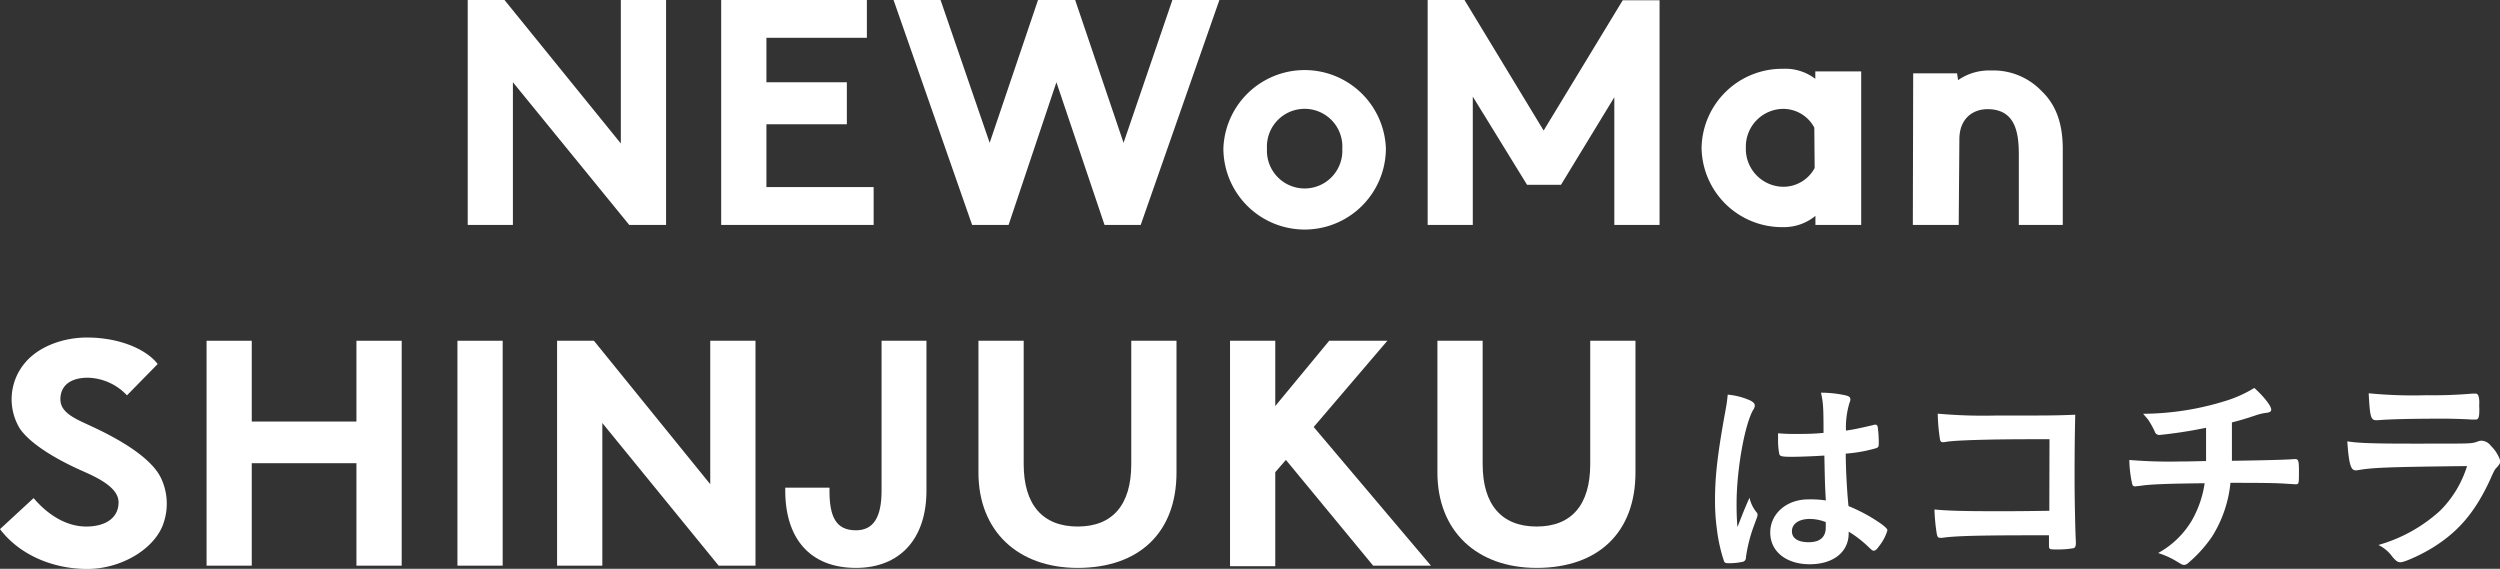 <svg xmlns="http://www.w3.org/2000/svg" width="425.52" height="96.82" viewBox="0 0 425.52 96.82"><rect x="0" y="0" width="425.52" height="96.82" fill="#333333" stroke="none"/><defs><style>.cls-1{fill:#fff;}</style></defs><g id="レイヤー_2" data-name="レイヤー 2"><g id="デザイン"><path class="cls-1" d="M85.87,0l19.8,24.42V0h7.7V38.28H107.1L87.3,14V38.28H79.61V0Z"/><path class="cls-1" d="M144.14,14v7.15H130.45V31.84H148.7v6.44H122.75V0h24.8V6.43h-17.1V14Z"/><path class="cls-1" d="M171.67,38.28h-6.21L152.09,0h8l8.36,24.31L176.68,0H183l8.24,24.31L199.55,0h8L194.16,38.28H188L179.81,14Z"/><path class="cls-1" d="M208.23,25.24a13.84,13.84,0,0,1,27.66,0,13.83,13.83,0,0,1-27.66,0Zm7.42.06a6.42,6.42,0,1,0,12.82,0,6.42,6.42,0,1,0-12.82,0Z"/><path class="cls-1" d="M250.68,16.44V38.28H243V0h6.27l13.47,22.22L276.2.05h6.27V38.28h-7.7V16.55l-9.08,14.91h-5.77Z"/><path class="cls-1" d="M303.48,38.66a13.7,13.7,0,0,1-13.86-13.53,13.71,13.71,0,0,1,13.86-13.42,8.4,8.4,0,0,1,5.5,1.71V12.15h7.81l0,26.13H309V36.74A8.43,8.43,0,0,1,303.48,38.66Zm0-20.13a6.42,6.42,0,0,0-6.32,6.6,6.44,6.44,0,0,0,6.32,6.66,6.05,6.05,0,0,0,5.39-3.19l-.06-6.88A6,6,0,0,0,303.48,18.53Z"/><path class="cls-1" d="M333.39,38.28h-7.81l.06-25.8h7.47l.17,1.16A9.2,9.2,0,0,1,338.83,12a11.37,11.37,0,0,1,8.69,3.52c2.42,2.31,3.58,5.5,3.58,9.84V38.28h-7.48v-12c0-3.85-.66-7.7-5.34-7.7-2.25,0-4.78,1.37-4.78,5.17Z"/><path class="cls-1" d="M14.68,89.62c3.3,0,5.5-1.48,5.5-4.12,0-2.48-3.41-4.13-6.16-5.34-5.33-2.36-9.18-5-10.67-7.26a9.58,9.58,0,0,1,.88-11.11c2.2-2.69,6.33-4.34,10.56-4.34,5.56,0,10.12,2,12.05,4.51l-5.23,5.33a9.44,9.44,0,0,0-6.65-3c-2.86,0-4.68,1.26-4.68,3.68s2.81,3.41,5.72,4.79c6.11,2.86,10.07,5.83,11.39,8.58a10.17,10.17,0,0,1,.55,7.37c-1.27,4.51-7.1,8.13-13.09,8.13S3.24,94.35,0,90.06l5.72-5.28C6.43,85.61,9.84,89.62,14.68,89.62Z"/><path class="cls-1" d="M60.67,58h7.7V96.28h-7.7V78.84H42.85V96.28H35.16V58h7.69V71.75H60.67Z"/><path class="cls-1" d="M77.86,58h7.7V96.28h-7.7Z"/><path class="cls-1" d="M101.09,58l19.8,24.42V58h7.7V96.28h-6.27L102.52,72V96.28h-7.7V58Z"/><path class="cls-1" d="M133.66,83h7.53c-.11,5.17,1.21,7.26,4.51,7.26,2.92,0,4.35-2.15,4.35-6.71V58h7.64V83.52c0,8.19-4.51,13.14-12,13.14C137.89,96.66,133.49,91.66,133.66,83Z"/><path class="cls-1" d="M166.54,80.44V58h7.7V79c0,6.93,3.25,10.62,9.19,10.62s9.12-3.69,9.12-10.62V58h7.7V80.44c0,10.17-6.32,16.22-16.82,16.22C173.2,96.66,166.54,90.34,166.54,80.44Z"/><path class="cls-1" d="M243.56,96.28h-9.84l-14.85-18-1.81,2.09v16h-7.7V58h7.7V69.11L226.24,58h9.9L223.6,72.68Z"/><path class="cls-1" d="M244.66,80.44V58h7.7V79c0,6.93,3.25,10.62,9.19,10.62s9.12-3.69,9.12-10.62V58h7.7V80.44c0,10.17-6.32,16.22-16.82,16.22C251.32,96.66,244.66,90.34,244.66,80.44Z"/><path class="cls-1" d="M299,87.22a.58.58,0,0,1,.15.39c0,.22,0,.22-.62,1.88a25.47,25.47,0,0,0-1.36,5.4.7.7,0,0,1-.65.75,10.28,10.28,0,0,1-2.41.22c-.36,0-.54-.07-.65-.29a27.11,27.11,0,0,1-1.19-5.18,36.37,36.37,0,0,1-.36-5.3c0-4.14.47-8.06,1.76-15.12a25.84,25.84,0,0,0,.4-2.8,12,12,0,0,1,3.85,1c.54.29.76.54.76.86a1.24,1.24,0,0,1-.25.69c-1.48,2.52-2.85,10.29-2.85,16,0,.87,0,2.24.15,4,.86-2.23,1.26-3.24,2.05-5A5.86,5.86,0,0,0,299,87.22Zm6.05-9.47c-1.73,0-2.09-.07-2.2-.47a11.89,11.89,0,0,1-.21-2.3c0-.29,0-.58,0-1.23,1,.08,1.55.11,2.74.11,1.94,0,3.17,0,5-.18,0-4.57-.07-5.15-.43-6.84a19.25,19.25,0,0,1,4.25.47c.54.14.75.32.75.68a1.36,1.36,0,0,1-.14.54,14.38,14.38,0,0,0-.61,4.76c1.33-.18,2.48-.44,4.64-.94a.8.8,0,0,1,.36-.07c.22,0,.32.11.4.36a19.39,19.39,0,0,1,.18,2.45c0,.9,0,1-.4,1.18a25,25,0,0,1-5.22.94c0,2.48.22,6.59.47,8.93a28.1,28.1,0,0,1,5.4,2.91c1,.72,1.22,1,1.22,1.23a8,8,0,0,1-1.4,2.66c-.43.61-.65.79-.9.79s-.25,0-1.08-.79a19.13,19.13,0,0,0-3.21-2.45v.29c0,3.17-2.62,5.26-6.62,5.26s-6.73-2.16-6.73-5.4S304.13,85,307.77,85a17.35,17.35,0,0,1,3,.18c-.15-2.81-.15-2.81-.25-7.64C309,77.64,306.51,77.75,305.07,77.75ZM308,88.33c-1.8,0-3,.83-3,2.09s1.12,1.87,2.85,1.87c1.91,0,2.91-.86,2.91-2.52,0-.5,0-.9,0-.9A7.31,7.31,0,0,0,308,88.33Z"/><path class="cls-1" d="M348.84,74.76h-3c-7.31,0-12.93.18-14.51.43a4.33,4.33,0,0,1-.58.08c-.32,0-.46-.11-.54-.44a31.35,31.35,0,0,1-.39-4.42,88.16,88.16,0,0,0,9.83.32c9.21,0,10,0,13.57-.14-.07,3.45-.11,5.47-.11,11.3,0,2.7.11,8.57.22,10.33v.22c0,.47-.11.75-.36.86a15.4,15.4,0,0,1-2.92.22c-1.3,0-1.3,0-1.3-.87,0-.07,0-.18,0-1.54h-2c-9.61,0-14,.1-16.16.43a1.19,1.19,0,0,1-.32,0c-.4,0-.54-.14-.65-.9a32.11,32.11,0,0,1-.36-3.92c2.41.22,4.86.29,10.47.29,3.57,0,4,0,9.08-.07Z"/><path class="cls-1" d="M375.49,78.47c0-.83,0-1.33,0-2.66,0-.33,0-1.3,0-3a78,78,0,0,1-7.95,1.23.82.82,0,0,1-.79-.61,14.54,14.54,0,0,0-1.12-2s-.29-.36-.86-1a48,48,0,0,0,13.93-2.16,21.06,21.06,0,0,0,5-2.24c1.58,1.41,2.88,3.06,2.88,3.68,0,.32-.22.46-.69.54a9.05,9.05,0,0,0-2,.46c-1.88.62-2.2.72-4,1.19,0,1.41,0,1.62,0,3.53v3c5.36-.07,9.32-.18,10.48-.28a1.2,1.2,0,0,1,.36,0c.46,0,.57.36.57,1.91,0,2.3,0,2.37-.57,2.37l-1.62-.1c-1.52-.11-3.64-.15-9.47-.15a21,21,0,0,1-3.13,9.15,22.57,22.57,0,0,1-4.18,4.6.93.93,0,0,1-.54.22c-.32,0-.32,0-1.51-.72a13.89,13.89,0,0,0-2.95-1.3,15.09,15.09,0,0,0,5.76-5.58,18,18,0,0,0,2.16-6.3c-6.7.08-9.44.18-11.13.47-.39,0-.54.07-.65.07-.32,0-.46-.1-.54-.36a19.69,19.69,0,0,1-.5-4.14,81.28,81.28,0,0,0,8.5.26h1Z"/><path class="cls-1" d="M401.19,80.05l-.29,0c-.79,0-1.12-1.22-1.37-4.93,1.76.29,4.25.39,11,.39,7.19,0,9.14,0,9.82-.07a4.37,4.37,0,0,0,1.37-.29,1.8,1.8,0,0,1,.68-.14,2.07,2.07,0,0,1,1.55.86,6.26,6.26,0,0,1,1.62,2.56c0,.4-.18.68-.61,1.15-.29.25-.47.58-1.15,2.13C421.35,87,418.65,90.28,414.4,93c-1.94,1.26-5.08,2.7-5.8,2.7-.5,0-.79-.22-1.4-.94a6.29,6.29,0,0,0-2.38-2,26.12,26.12,0,0,0,10.51-5.84,18.36,18.36,0,0,0,4.58-7.59C406.26,79.48,403.74,79.59,401.19,80.05ZM413,67.27a78,78,0,0,0,7.88-.28h.43c.47,0,.65.36.69,1.44a11,11,0,0,0,0,1.18v.15c0,1.29-.15,1.65-.62,1.65-.14,0-.43,0-.75,0-.69-.07-3.39-.15-4.5-.15-5.4,0-9.25.08-11.38.26h-.29c-.93,0-1.08-.54-1.29-4.58A77.34,77.34,0,0,0,413,67.27Z"/></g></g></svg>